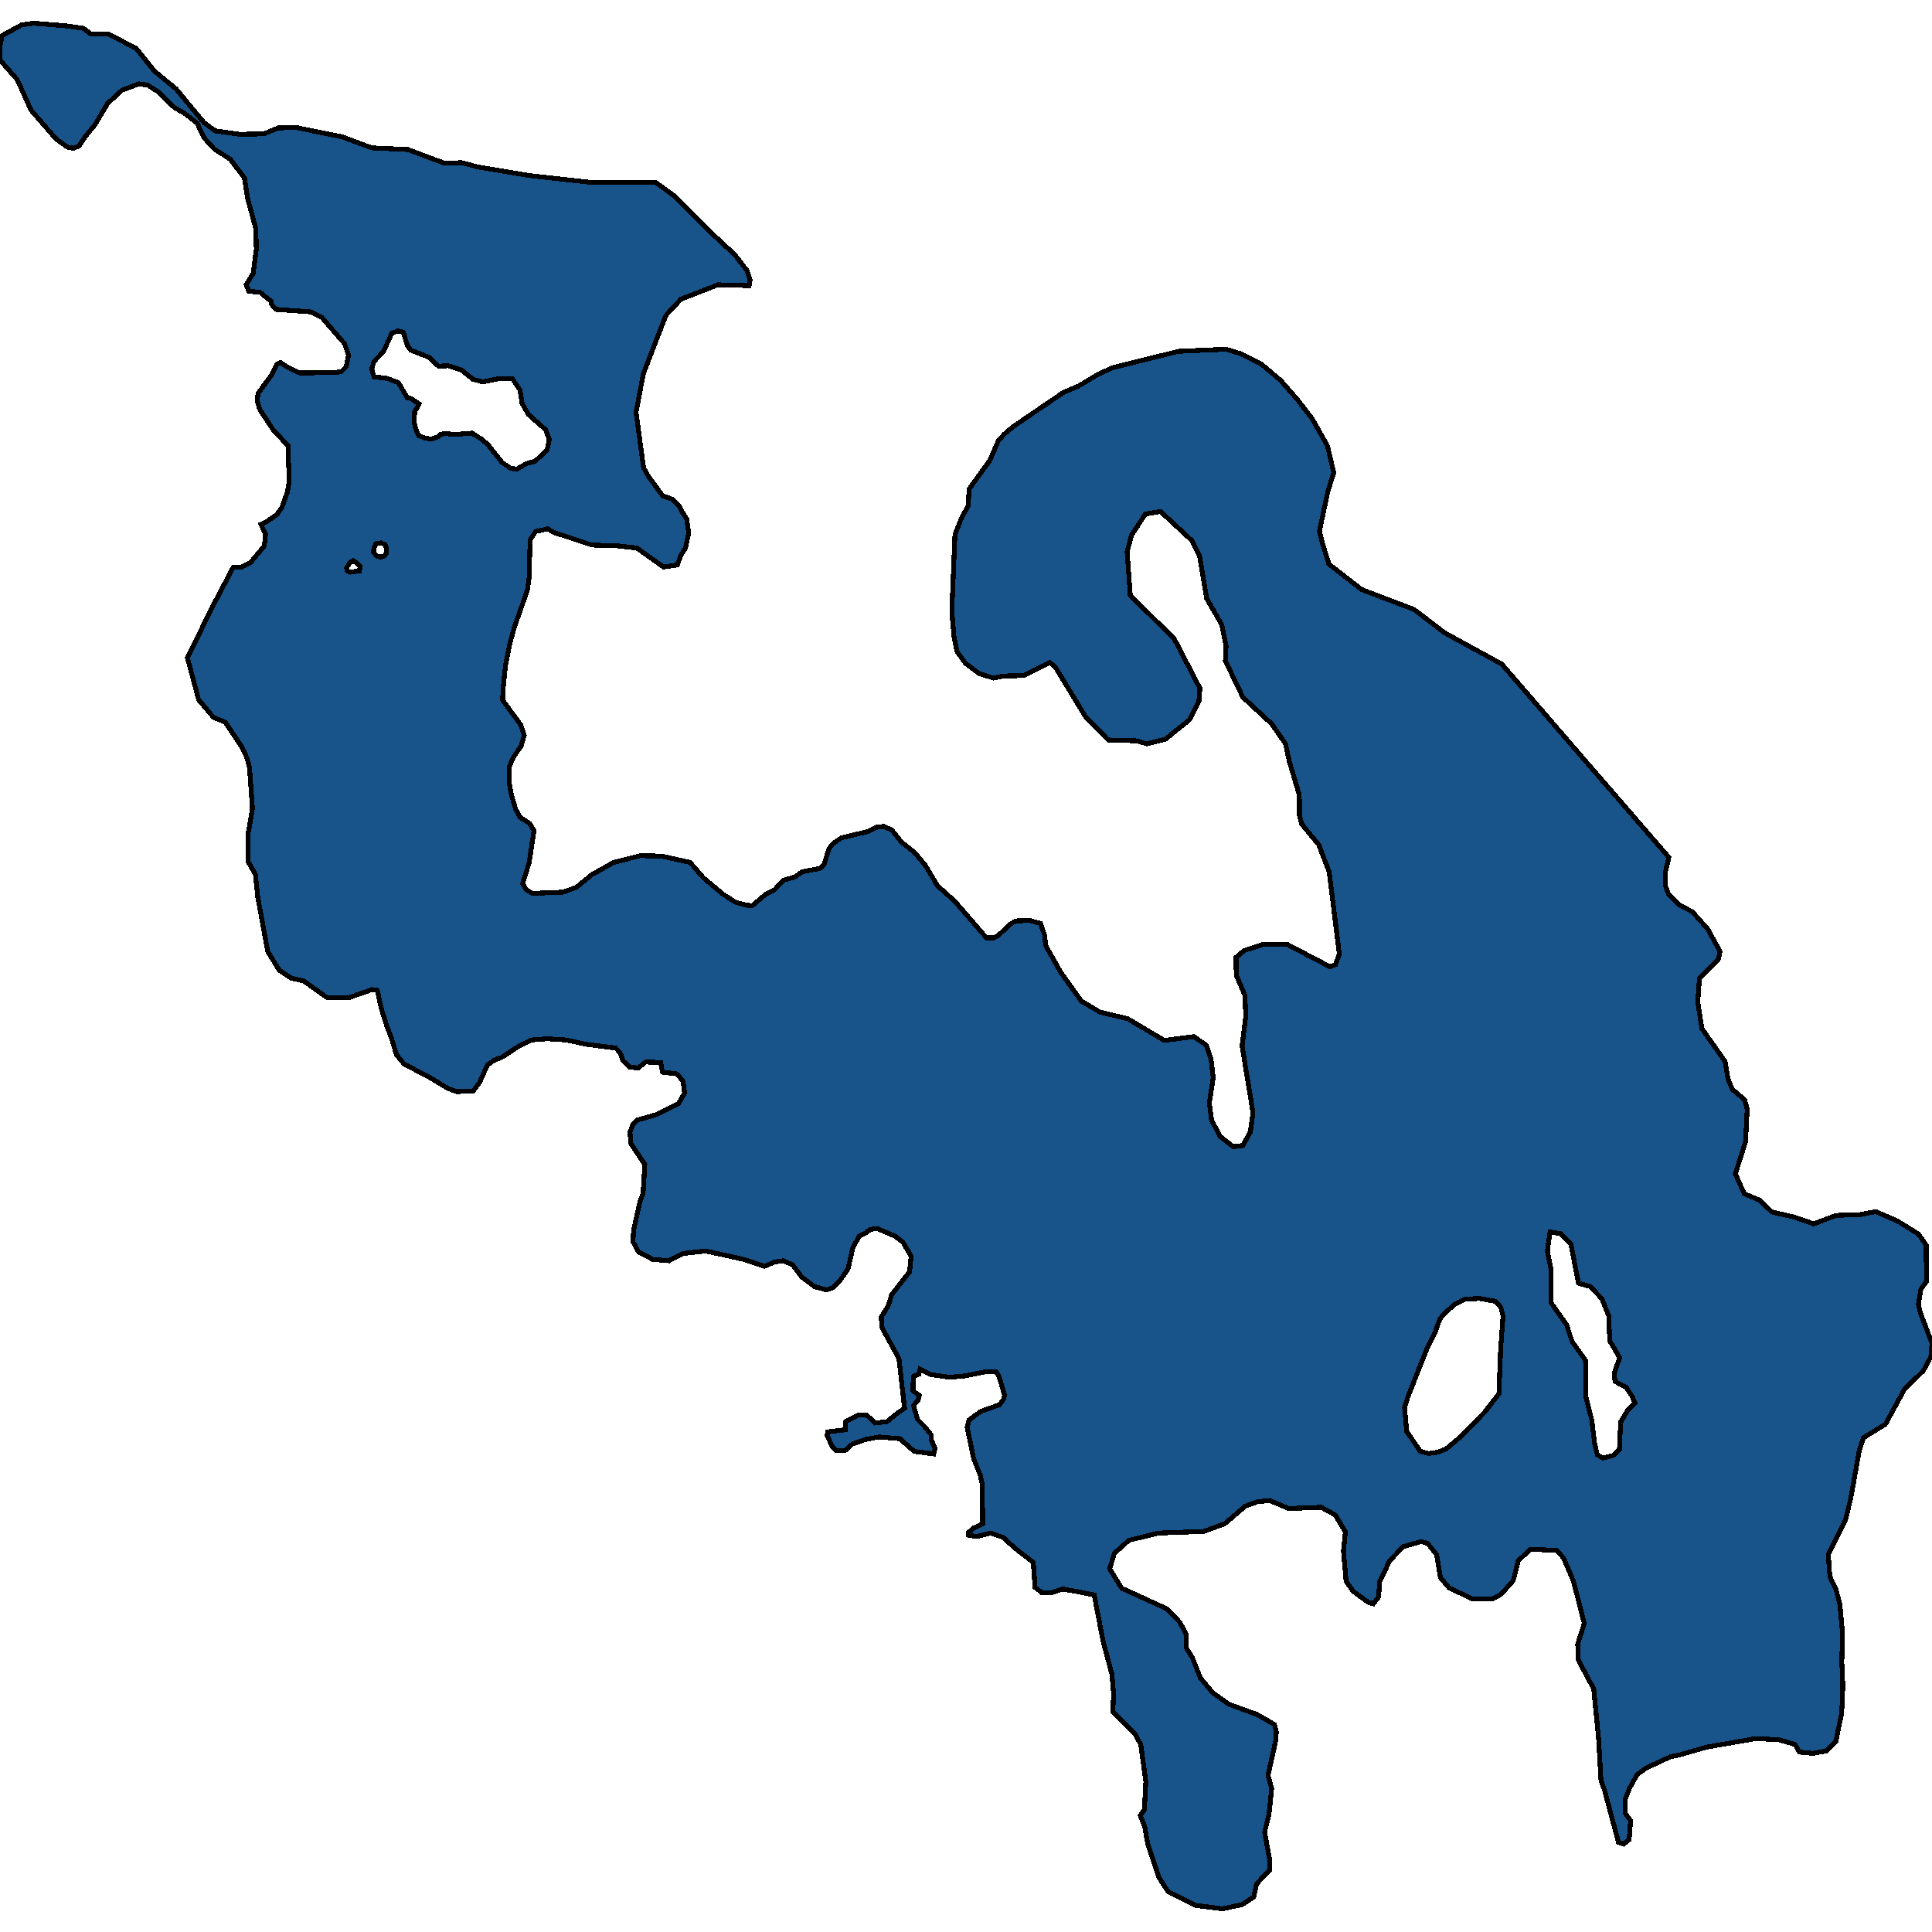 <svg xmlns="http://www.w3.org/2000/svg" width="400" height="400"><path d="m31.982 14.725 4.468 3.687 5.824 7.022 2.31 1.667 5.07.702 4.971-.087 2.963-1.23 3.715-.087 9.54 1.931 6.124 2.282 7.481.351 7.531 2.809 3.615-.088 3.314.878 10.443 1.755 12.602 1.404h13.757l3.715 2.721 8.535 8.426 4.168 3.861 2.56 3.335.603 1.931-.201 1.141-6.427-.176-7.681 2.984-3.113 3.335-4.67 12.111-1.506 7.986 1.557 11.496 1.054 1.843 2.912 3.949 2.008.702 1.456 1.491.302.702 1.205 1.93.401 2.809-.653 3.159-.903 1.404-.804 2.106-2.861.438-5.523-3.948-3.916-.439-5.372-.175-7.682-2.545-1.506-.79-2.46.527-1.155 1.755-.201 7.81-.352 2.544-2.76 7.897-.905 3.334-.853 4.212-.552 5.264-.05 2.106 3.715 5.09.753 2.193-.653 2.193-1.556 2.281-.904 2.018-.05 1.492.05 1.93.452 2.457.904 2.983.853 1.579 2.008 1.316.904 1.491-1.004 6.668-1.356 4.3.753 1.227 1.256.79 6.326-.263 2.761-.965 3.213-2.632 4.519-2.545 5.523-1.403 4.418.087 5.924 1.316 2.812 3.247 4.117 3.421 2.51 1.58 2.31.613 1.104.088 2.912-2.456 1.657-.79 1.858-2.018 2.46-.702 1.456-1.052 3.665-.702.854-.79 1.054-3.334.753-.965 1.757-1.228 5.523-1.316 1.808-.877 1.456-.176 1.657.702 1.958 2.457 2.811 2.28 2.16 2.545 2.56 4.299 3.615 3.246 6.527 7.545h1.556l.803-.44 2.56-2.368 1.105-.702 2.912-.087 2.26.614.853 2.456.201 2.106 3.163 5.614 4.217 5.878 3.816 2.28 5.824 1.404 7.531 4.474 6.126-.79 2.56 1.755 1.004 2.895.452 3.86-.803 5.175.452 3.597 1.807 3.42 2.711 2.106 1.958-.263 1.557-2.807.552-3.947-2.26-13.86.754-6.053-.15-4.387-1.808-4.21-.05-3.685 1.656-1.404 4.067-1.316h4.82l8.887 4.65 1.155-.439.803-2.193-2.109-17.02-2.159-5.614-3.564-4.3-.402-1.754-.05-4.211-2.059-6.932-.803-3.685-2.862-4.123-5.975-5.528-3.615-7.546.151-3.07-.904-4.388-3.112-5.44-1.456-8.687-1.657-3.335-6.427-5.967-3.163.527-2.862 4.387-.903 3.423.652 9.038 9.088 8.95 5.322 10.265-.201 2.72-2.008 3.861-4.92 3.948-3.867.965-2.108-.614-5.875-.175-4.77-4.914-6.175-10.178-1.154-.965-5.473 2.72-4.067.088-2.108.439-3.013-.965-2.812-2.106-1.757-2.457-.602-2.983-.452-5.353.653-15.882 1.355-3.422 1.406-2.545.15-3.423 4.268-5.879 1.808-4.124 1.154-1.317 1.858-1.58 10.443-7.108 3.113-1.316 3.816-2.282 3.113-1.491 13.807-3.423 9.84-.439 3.113.965 4.067 2.019 4.067 3.422 3.464 3.95 3.113 4.036 3.163 5.617 1.305 5.528-1.205 3.861-1.757 8.249.552 2.281 1.406 4.563 6.778 5.265 10.845 4.124 6.326 4.826 11.849 6.493 17.27 20.005 17.322 20.004-.05.175-.653 2.808-.05 2.807.653 1.755 2.159 2.28 2.761 1.404 3.213 3.597 2.561 4.65-.351 1.579-3.917 3.948-.351 4.912.853 5.527 4.82 6.842.603 3.597.853 2.105 2.56 2.193.553 1.93-.351 6.755-2.109 6.666 1.858 4.123 3.163 1.315 2.56 2.456 4.62 1.053 4.016 1.403 4.619-1.754 5.07-.175 3.164-.614 4.468 1.93 4.368 2.719 1.607 2.28.05 7.543-1.155 1.58-.502 3.157.402 1.754 2.41 6.315-.251 2.807-1.556 2.894-3.866 3.771-3.967 7.28-4.569 2.806-.853 2.631-1.757 9.91-1.105 4.473-3.514 7.104.15 3.244.301 1.842 1.105 2.192.803 3.07.553 5.963-.151 5.963.2 4.56-.05 2.894-.2 3.244-1.155 5.7-1.908 2.017-2.862.526-2.811-.263-.904-1.579-3.263-.964-4.82-.263-10.092 1.753-5.523 1.579-2.108.438-5.071 2.368-1.808 1.315-1.556 2.806-.854 2.192v3.069l1.055 1.49-.302 3.946-1.154.877-1.055-.35-2.862-10.698-.753-2.104-.502-8.681-1.004-10.26-3.213-6.05-.1-3.245 1.355-4.297-2.26-8.77-2.008-4.735-1.405-1.579-5.473-.263-2.51 2.368-1.055 4.122-2.46 2.806-1.908 1.052h-3.966l-4.97-2.367-1.758-2.105-.803-4.736-1.858-2.367-1.355-.351-3.716 1.052-2.761 2.894-2.109 4.385-.2 3.157-1.105 1.403-.954-.263-3.163-2.28-1.506-2.105-.553-6.314.402-3.946-2.109-3.508-2.912-1.579-6.727.263-3.917-1.666-2.56.263-2.46.877-4.318 3.683-4.318 1.579-9.439.35-6.075 1.492-3.012 2.718-.954 3.157 2.46 4.034 9.439 4.297 2.66 2.807 1.306 2.543v2.718l1.255 2.017 1.657 4.21 2.56 3.068 3.314 2.368 5.824 2.104 3.666 2.105.351 1.578-.1 1.666-1.607 7.278.753 2.719-.552 5.348-.904 3.683 1.004 5.524v2.367l-2.66 2.806-.603 2.718-2.36 1.578-4.117.877-5.523-.701-5.774-2.894-1.857-2.893-2.31-6.927-.652-3.682-.904-2.193.853-1.227.302-5.787-1.055-7.717-1.205-2.192-4.569-4.56.151-3.77-.351-4.034-1.808-6.752-1.858-9.647-3.464-.701-3.113-.526-2.31.789h-1.907l-1.456-1.14-.352-5.174-3.765-2.894-2.51-2.28-2.561-.877-2.912.701-1.657-.263v-.614l1.055-.877 1.857-.877-.05-8.068-.452-2.017-1.355-3.42-1.356-6.49.402-1.491 2.36-1.754 3.915-1.404.954-1.228.1-.789-.501-1.754-.603-2.017-.602-1.053h-2.21l-4.367.877-3.063.263-3.816-.526-2.31-1.14-.25 1.053-1.155.438-.05 2.982 1.305.965-.25.965-.955 1.14.854 2.894 1.405 1.403 1.406 1.754-.05.877.854 1.93-.302 1.14-4.016-.526-3.013-2.631-4.317-.351-2.812.526-2.711.965-1.456 1.315h-1.808l-.954-.964-.954-2.193.1-.702 3.616-.438.15-1.754 2.661-1.316 1.707.088 1.707 1.579 2.41-.264 2.16-1.754 1.505-1.052-1.154-10.262-3.515-6.402-.15-2.193 1.456-2.368.703-2.28 3.715-4.737.301-3.245-1.707-2.895-1.607-1.228-3.715-1.579-1.406.176-.803.614-1.506.79-1.306 2.367-1.004 4.386-1.556 2.28-1.456 1.58-1.456.526-2.46-.702-2.611-1.93-1.908-2.543-1.958-.878-1.808.264-2.058.877-4.62-1.491-7.63-1.667-4.72.526-2.812 1.491-3.363-.263-2.963-1.578-1.154-2.106.15-2.456 1.255-5.613.703-2.018.352-5.877-2.912-4.386-.15-2.368.652-1.667.803-.79 3.766-1.052 4.82-2.368 1.255-2.193-.302-2.369-1.255-1.579-3.012-.35-.402-2.018-3.113-.088-1.506 1.228-1.807-.175-1.356-1.316-.602-1.667-.904-.965-6.226-.79-3.966-.876-3.967-.264-3.313.264-2.912 1.49-3.214 2.106-1.606.614-1.356.965-1.657 3.684-1.255 1.667-3.464.176-1.858-.702-3.765-2.28-5.222-2.72-1.606-1.93-1.005-3.334-1.004-2.631-1.205-3.86-.753-3.51-1.104-.175-4.77 1.667h-4.519l-4.82-3.421-2.61-.614-2.51-1.667-2.36-3.86-2.059-11.23-.502-4.737-1.506-2.632-.05-5.44.954-5.527-.603-8.51-.552-2.018-1.004-2.194-3.465-5.176-2.41-.965-3.112-3.685-2.31-8.687 5.071-10.354 4.418-8.424h1.707l1.808-.877 2.912-3.51.25-2.37-.953-2.105 1.004-.439 2.21-1.492 1.104-1.491 1.154-3.247.402-2.282-.2-4.738-.051-2.545-3.163-3.423-2.761-4.212-.452-1.667.15-1.58 2.862-3.861 1.055-2.194.702-.351 1.557 1.053 2.46 1.14 7.23-.087 1.355-.176 1.055-1.053.452-2.37-.804-2.369-4.72-5.44-2.258-1.142-7.23-.526-1.004-1.141v-.527l-2.26-1.843-2.36-.263-.552-1.317 1.456-2.37.653-5.002-.1-4.212-1.708-6.32-.652-4.212-2.912-3.862-3.314-2.107-2.159-2.37-1.406-2.984-2.761-2.194-1.858-.965-3.414-3.336-2.209-1.404-1.807-.263-3.515 1.316-2.962 2.721-2.61 4.389-2.01 2.457-1.355 2.019-1.154.439-1.256-.264-2.31-1.667-5.17-5.969-2.862-6.32L0 12.444l.05-3.247.402-1.844 4.016-2.194 2.46-.351 6.578.526 3.765.527 1.607 1.229h3.665l5.724 2.984ZM309.677 269.44l-3.414-.614-3.062.175-2.009 1.053-2.108 1.842-.954 1.14-1.004 2.806-1.707 3.421-3.917 9.91-.702 2.194.451 4.999 2.812 4.122 1.707.438 1.958-.263 1.707-.702 3.113-2.63 4.87-5 2.912-3.771.352-9.121.502-6.93-.452-1.841ZM76.967 76.425l.452 1.58 2.812.35 2.26.878 1.807 3.072.753.175 1.707 1.14-.904 1.668-.1 2.106.301 1.404.653 1.405 1.405.526 1.155.176 1.406-.44.502-.526 1.004-.175 2.059.175 3.514-.263 1.908 1.229 1.356 1.14 2.912 3.686 1.807 1.229 1.255.175 1.958-1.14 1.858-.527 2.46-2.282.452-2.194-.753-2.018-3.565-3.16-1.305-2.28-.452-2.81-1.607-2.369h-2.46l-3.615.703-2.058-.527-2.36-1.93-2.761-.878-2.009.087-1.958-1.842-3.815-1.492-.653-.966-.854-2.72-1.104-.264-1.255.44-1.758 3.86-1.958 2.02Zm244.208 186.7-.05 6.578 1.405 2.017 1.808 2.544 1.155 3.508 2.761 3.86.1 7.63 1.205 4.736.603 4.911.552 2.28 1.155.702 2.26-.614 1.154-1.14.251-5.7 1.406-2.369 1.556-1.579-.602-1.403-1.205-1.842-2.31-1.227-.2-1.667 1.154-3.245-2.058-3.508-.201-5.175-1.406-3.509-2.41-2.543-2.46-.702-1.556-8.07-2.16-2.192-2.158-.351-.552 3.947ZM77.87 115.036l1.004.351.753-.35.402-.527v-.965l-.301-.79-.803-.351-1.105.175-.351.79-.151.878Zm-5.974 3.16.652.262 1.858-.263.15-.877-.502-.615-.903-.614-.603.263-.803 1.229Z" style="stroke:#000;fill:#18548a;shape-rendering:crispEdges;stroke-width:1px"/></svg>